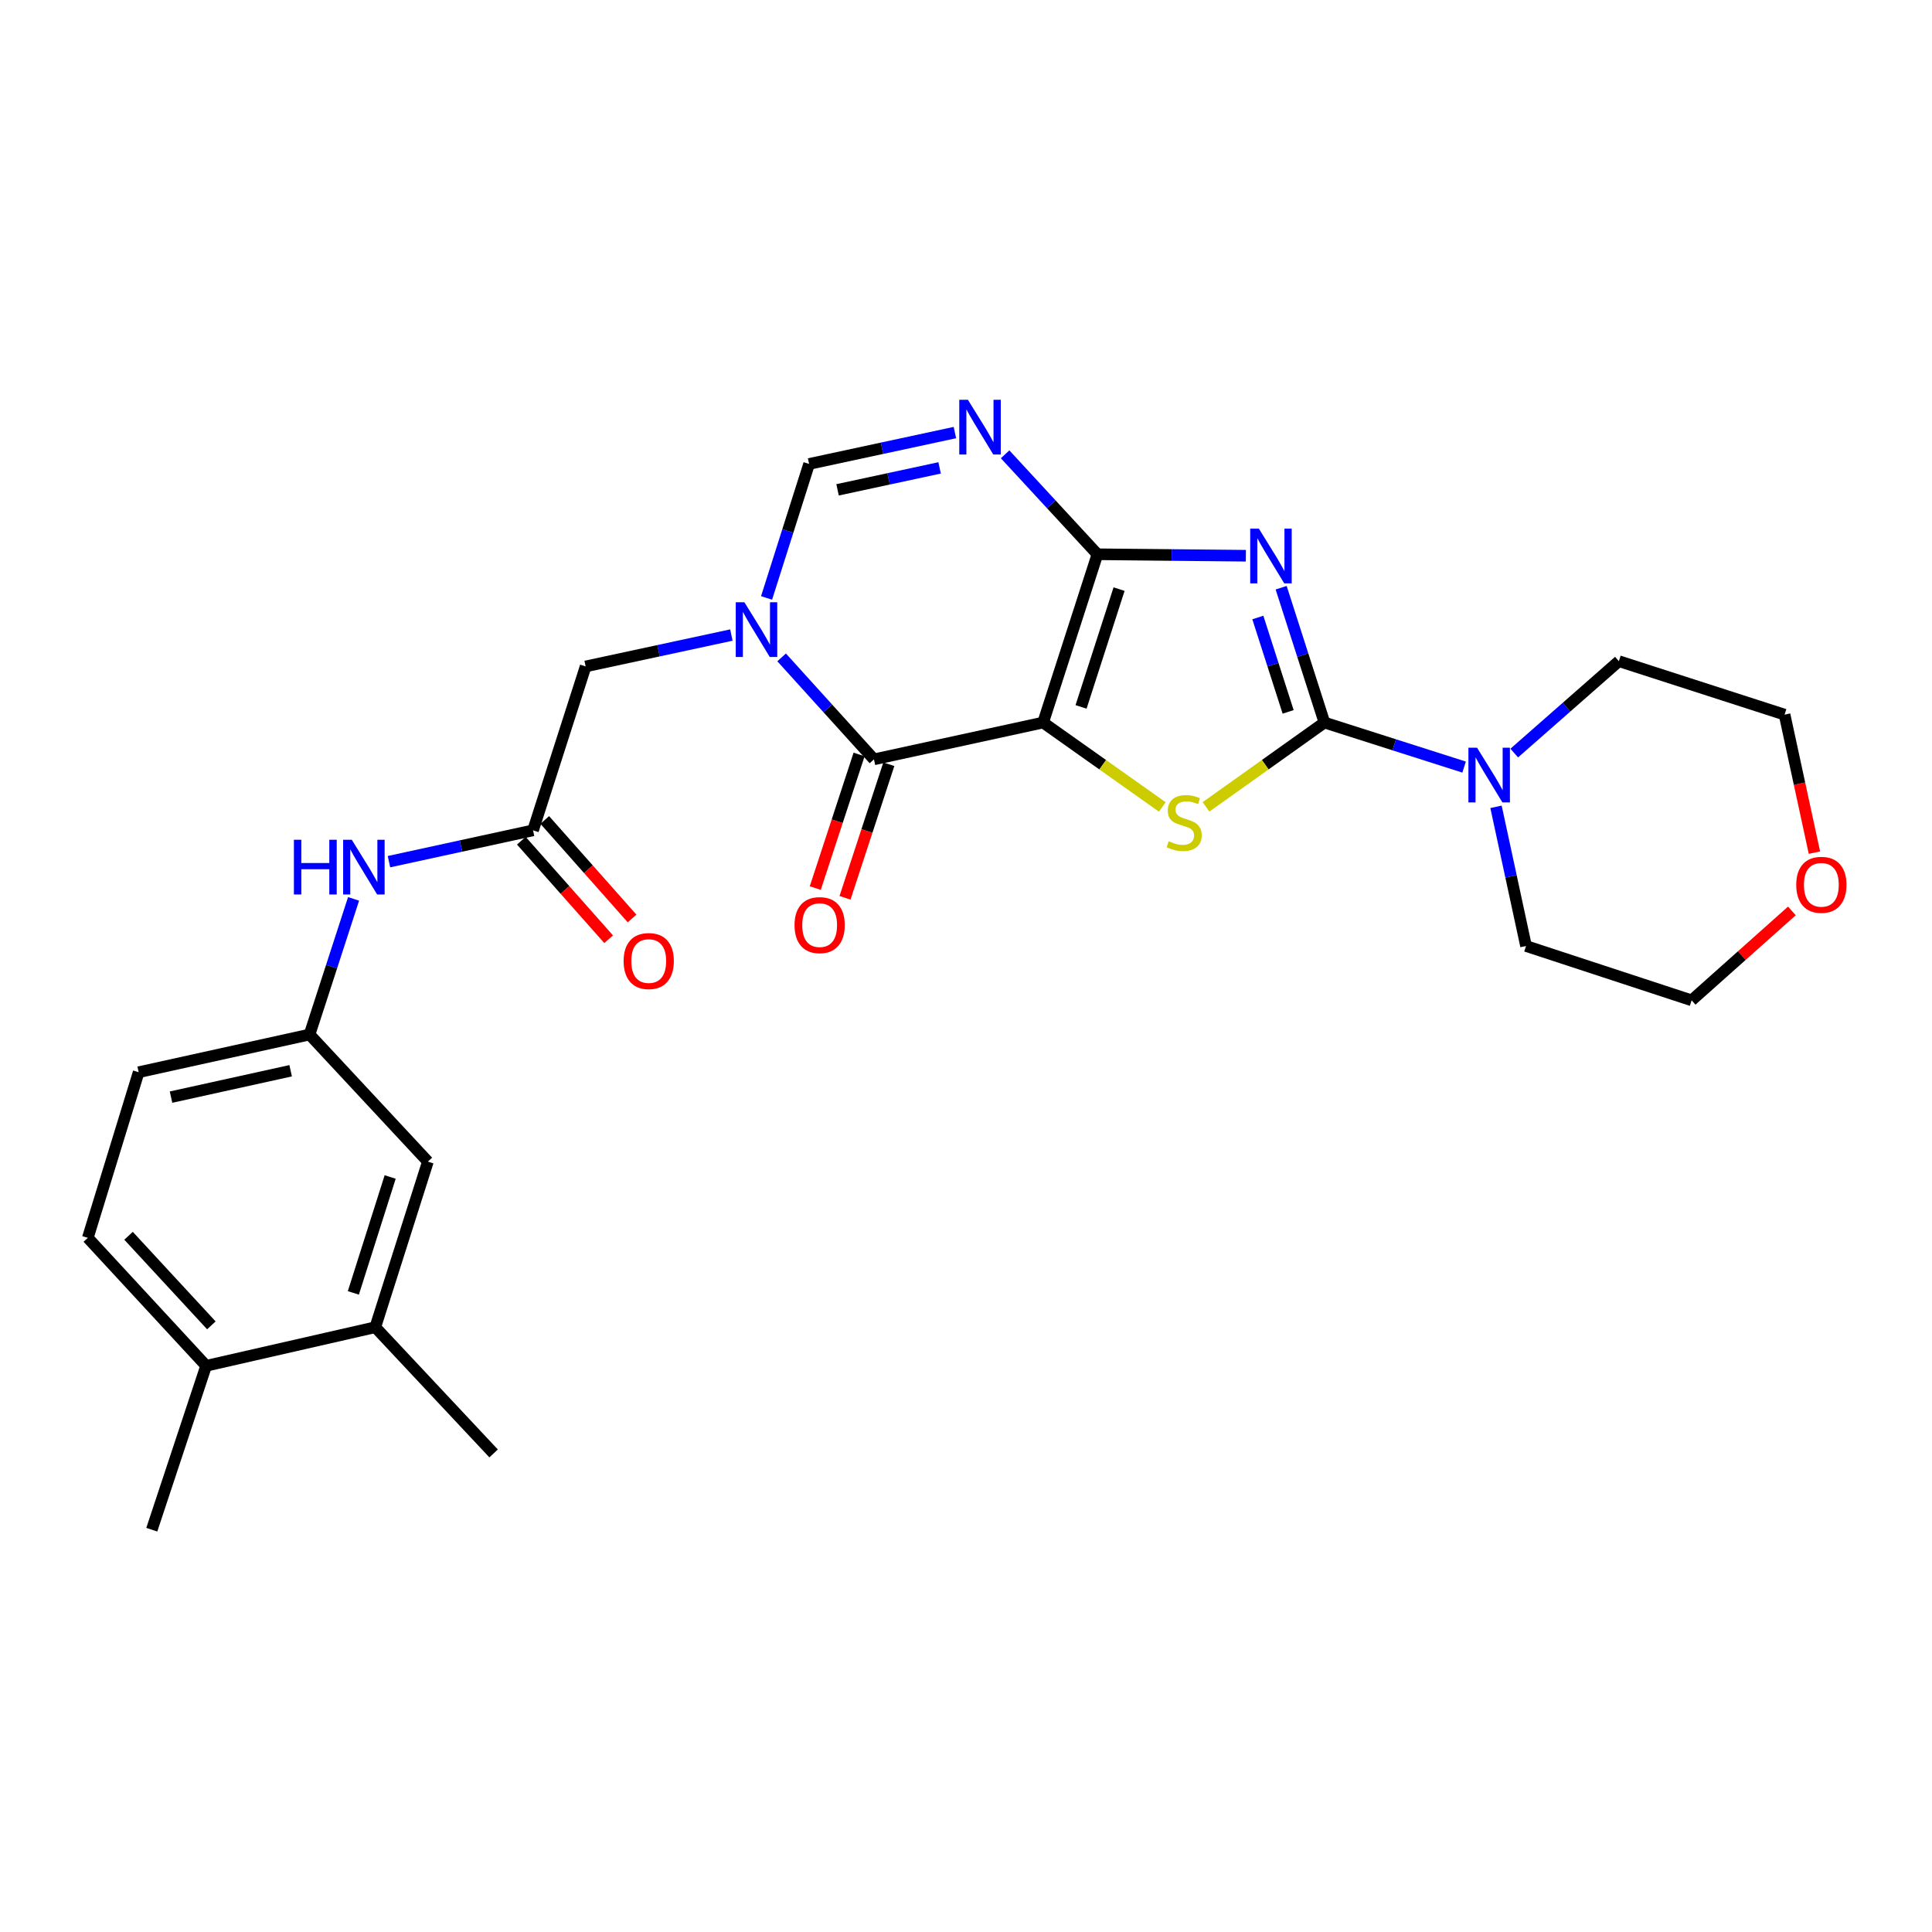 <?xml version='1.0' encoding='iso-8859-1'?>
<svg version='1.1' baseProfile='full'
              xmlns='http://www.w3.org/2000/svg'
                      xmlns:rdkit='http://www.rdkit.org/xml'
                      xmlns:xlink='http://www.w3.org/1999/xlink'
                  xml:space='preserve'
width='1000px' height='1000px' viewBox='0 0 1000 1000'>
<!-- END OF HEADER -->
<rect style='opacity:1.0;fill:#FFFFFF;stroke:none' width='1000' height='1000' x='0' y='0'> </rect>
<path class='bond-0' d='M 539.913,373.984 L 568.031,286.887' style='fill:none;fill-rule:evenodd;stroke:#000000;stroke-width:6px;stroke-linecap:butt;stroke-linejoin:miter;stroke-opacity:1' />
<path class='bond-0' d='M 559.548,365.897 L 579.23,304.929' style='fill:none;fill-rule:evenodd;stroke:#000000;stroke-width:6px;stroke-linecap:butt;stroke-linejoin:miter;stroke-opacity:1' />
<path class='bond-3' d='M 539.913,373.984 L 570.761,395.831' style='fill:none;fill-rule:evenodd;stroke:#000000;stroke-width:6px;stroke-linecap:butt;stroke-linejoin:miter;stroke-opacity:1' />
<path class='bond-3' d='M 570.761,395.831 L 601.608,417.677' style='fill:none;fill-rule:evenodd;stroke:#CCCC00;stroke-width:6px;stroke-linecap:butt;stroke-linejoin:miter;stroke-opacity:1' />
<path class='bond-4' d='M 539.913,373.984 L 452.357,393.038' style='fill:none;fill-rule:evenodd;stroke:#000000;stroke-width:6px;stroke-linecap:butt;stroke-linejoin:miter;stroke-opacity:1' />
<path class='bond-1' d='M 568.031,286.887 L 606.446,287.268' style='fill:none;fill-rule:evenodd;stroke:#000000;stroke-width:6px;stroke-linecap:butt;stroke-linejoin:miter;stroke-opacity:1' />
<path class='bond-1' d='M 606.446,287.268 L 644.861,287.649' style='fill:none;fill-rule:evenodd;stroke:#0000FF;stroke-width:6px;stroke-linecap:butt;stroke-linejoin:miter;stroke-opacity:1' />
<path class='bond-6' d='M 568.031,286.887 L 544.135,261.019' style='fill:none;fill-rule:evenodd;stroke:#000000;stroke-width:6px;stroke-linecap:butt;stroke-linejoin:miter;stroke-opacity:1' />
<path class='bond-6' d='M 544.135,261.019 L 520.239,235.152' style='fill:none;fill-rule:evenodd;stroke:#0000FF;stroke-width:6px;stroke-linecap:butt;stroke-linejoin:miter;stroke-opacity:1' />
<path class='bond-27' d='M 663.119,304.201 L 674.321,339.093' style='fill:none;fill-rule:evenodd;stroke:#0000FF;stroke-width:6px;stroke-linecap:butt;stroke-linejoin:miter;stroke-opacity:1' />
<path class='bond-27' d='M 674.321,339.093 L 685.523,373.984' style='fill:none;fill-rule:evenodd;stroke:#000000;stroke-width:6px;stroke-linecap:butt;stroke-linejoin:miter;stroke-opacity:1' />
<path class='bond-27' d='M 651.054,319.621 L 658.896,344.045' style='fill:none;fill-rule:evenodd;stroke:#0000FF;stroke-width:6px;stroke-linecap:butt;stroke-linejoin:miter;stroke-opacity:1' />
<path class='bond-27' d='M 658.896,344.045 L 666.737,368.469' style='fill:none;fill-rule:evenodd;stroke:#000000;stroke-width:6px;stroke-linecap:butt;stroke-linejoin:miter;stroke-opacity:1' />
<path class='bond-2' d='M 685.523,373.984 L 654.878,395.811' style='fill:none;fill-rule:evenodd;stroke:#000000;stroke-width:6px;stroke-linecap:butt;stroke-linejoin:miter;stroke-opacity:1' />
<path class='bond-2' d='M 654.878,395.811 L 624.233,417.638' style='fill:none;fill-rule:evenodd;stroke:#CCCC00;stroke-width:6px;stroke-linecap:butt;stroke-linejoin:miter;stroke-opacity:1' />
<path class='bond-8' d='M 685.523,373.984 L 721.669,385.514' style='fill:none;fill-rule:evenodd;stroke:#000000;stroke-width:6px;stroke-linecap:butt;stroke-linejoin:miter;stroke-opacity:1' />
<path class='bond-8' d='M 721.669,385.514 L 757.816,397.044' style='fill:none;fill-rule:evenodd;stroke:#0000FF;stroke-width:6px;stroke-linecap:butt;stroke-linejoin:miter;stroke-opacity:1' />
<path class='bond-5' d='M 452.357,393.038 L 428.464,366.652' style='fill:none;fill-rule:evenodd;stroke:#000000;stroke-width:6px;stroke-linecap:butt;stroke-linejoin:miter;stroke-opacity:1' />
<path class='bond-5' d='M 428.464,366.652 L 404.572,340.265' style='fill:none;fill-rule:evenodd;stroke:#0000FF;stroke-width:6px;stroke-linecap:butt;stroke-linejoin:miter;stroke-opacity:1' />
<path class='bond-12' d='M 444.66,390.514 L 433.323,425.087' style='fill:none;fill-rule:evenodd;stroke:#000000;stroke-width:6px;stroke-linecap:butt;stroke-linejoin:miter;stroke-opacity:1' />
<path class='bond-12' d='M 433.323,425.087 L 421.986,459.66' style='fill:none;fill-rule:evenodd;stroke:#FF0000;stroke-width:6px;stroke-linecap:butt;stroke-linejoin:miter;stroke-opacity:1' />
<path class='bond-12' d='M 460.054,395.562 L 448.717,430.135' style='fill:none;fill-rule:evenodd;stroke:#000000;stroke-width:6px;stroke-linecap:butt;stroke-linejoin:miter;stroke-opacity:1' />
<path class='bond-12' d='M 448.717,430.135 L 437.381,464.708' style='fill:none;fill-rule:evenodd;stroke:#FF0000;stroke-width:6px;stroke-linecap:butt;stroke-linejoin:miter;stroke-opacity:1' />
<path class='bond-7' d='M 396.777,309.494 L 407.785,274.816' style='fill:none;fill-rule:evenodd;stroke:#0000FF;stroke-width:6px;stroke-linecap:butt;stroke-linejoin:miter;stroke-opacity:1' />
<path class='bond-7' d='M 407.785,274.816 L 418.794,240.138' style='fill:none;fill-rule:evenodd;stroke:#000000;stroke-width:6px;stroke-linecap:butt;stroke-linejoin:miter;stroke-opacity:1' />
<path class='bond-10' d='M 378.566,328.702 L 340.847,336.821' style='fill:none;fill-rule:evenodd;stroke:#0000FF;stroke-width:6px;stroke-linecap:butt;stroke-linejoin:miter;stroke-opacity:1' />
<path class='bond-10' d='M 340.847,336.821 L 303.129,344.94' style='fill:none;fill-rule:evenodd;stroke:#000000;stroke-width:6px;stroke-linecap:butt;stroke-linejoin:miter;stroke-opacity:1' />
<path class='bond-28' d='M 494.257,223.9 L 456.526,232.019' style='fill:none;fill-rule:evenodd;stroke:#0000FF;stroke-width:6px;stroke-linecap:butt;stroke-linejoin:miter;stroke-opacity:1' />
<path class='bond-28' d='M 456.526,232.019 L 418.794,240.138' style='fill:none;fill-rule:evenodd;stroke:#000000;stroke-width:6px;stroke-linecap:butt;stroke-linejoin:miter;stroke-opacity:1' />
<path class='bond-28' d='M 486.346,242.174 L 459.934,247.858' style='fill:none;fill-rule:evenodd;stroke:#0000FF;stroke-width:6px;stroke-linecap:butt;stroke-linejoin:miter;stroke-opacity:1' />
<path class='bond-28' d='M 459.934,247.858 L 433.522,253.541' style='fill:none;fill-rule:evenodd;stroke:#000000;stroke-width:6px;stroke-linecap:butt;stroke-linejoin:miter;stroke-opacity:1' />
<path class='bond-21' d='M 774.335,417.606 L 782.105,453.628' style='fill:none;fill-rule:evenodd;stroke:#0000FF;stroke-width:6px;stroke-linecap:butt;stroke-linejoin:miter;stroke-opacity:1' />
<path class='bond-21' d='M 782.105,453.628 L 789.874,489.649' style='fill:none;fill-rule:evenodd;stroke:#000000;stroke-width:6px;stroke-linecap:butt;stroke-linejoin:miter;stroke-opacity:1' />
<path class='bond-22' d='M 783.767,389.789 L 810.847,366.006' style='fill:none;fill-rule:evenodd;stroke:#0000FF;stroke-width:6px;stroke-linecap:butt;stroke-linejoin:miter;stroke-opacity:1' />
<path class='bond-22' d='M 810.847,366.006 L 837.928,342.222' style='fill:none;fill-rule:evenodd;stroke:#000000;stroke-width:6px;stroke-linecap:butt;stroke-linejoin:miter;stroke-opacity:1' />
<path class='bond-9' d='M 275.903,429.778 L 303.129,344.94' style='fill:none;fill-rule:evenodd;stroke:#000000;stroke-width:6px;stroke-linecap:butt;stroke-linejoin:miter;stroke-opacity:1' />
<path class='bond-11' d='M 275.903,429.778 L 238.614,437.889' style='fill:none;fill-rule:evenodd;stroke:#000000;stroke-width:6px;stroke-linecap:butt;stroke-linejoin:miter;stroke-opacity:1' />
<path class='bond-11' d='M 238.614,437.889 L 201.326,446' style='fill:none;fill-rule:evenodd;stroke:#0000FF;stroke-width:6px;stroke-linecap:butt;stroke-linejoin:miter;stroke-opacity:1' />
<path class='bond-17' d='M 269.84,435.151 L 292.435,460.65' style='fill:none;fill-rule:evenodd;stroke:#000000;stroke-width:6px;stroke-linecap:butt;stroke-linejoin:miter;stroke-opacity:1' />
<path class='bond-17' d='M 292.435,460.65 L 315.031,486.149' style='fill:none;fill-rule:evenodd;stroke:#FF0000;stroke-width:6px;stroke-linecap:butt;stroke-linejoin:miter;stroke-opacity:1' />
<path class='bond-17' d='M 281.965,424.406 L 304.561,449.905' style='fill:none;fill-rule:evenodd;stroke:#000000;stroke-width:6px;stroke-linecap:butt;stroke-linejoin:miter;stroke-opacity:1' />
<path class='bond-17' d='M 304.561,449.905 L 327.156,475.404' style='fill:none;fill-rule:evenodd;stroke:#FF0000;stroke-width:6px;stroke-linecap:butt;stroke-linejoin:miter;stroke-opacity:1' />
<path class='bond-14' d='M 183.01,465.261 L 171.615,500.366' style='fill:none;fill-rule:evenodd;stroke:#0000FF;stroke-width:6px;stroke-linecap:butt;stroke-linejoin:miter;stroke-opacity:1' />
<path class='bond-14' d='M 171.615,500.366 L 160.22,535.471' style='fill:none;fill-rule:evenodd;stroke:#000000;stroke-width:6px;stroke-linecap:butt;stroke-linejoin:miter;stroke-opacity:1' />
<path class='bond-13' d='M 194.25,686.967 L 221.477,601.255' style='fill:none;fill-rule:evenodd;stroke:#000000;stroke-width:6px;stroke-linecap:butt;stroke-linejoin:miter;stroke-opacity:1' />
<path class='bond-13' d='M 182.894,669.205 L 201.952,609.207' style='fill:none;fill-rule:evenodd;stroke:#000000;stroke-width:6px;stroke-linecap:butt;stroke-linejoin:miter;stroke-opacity:1' />
<path class='bond-23' d='M 194.25,686.967 L 255.489,752.292' style='fill:none;fill-rule:evenodd;stroke:#000000;stroke-width:6px;stroke-linecap:butt;stroke-linejoin:miter;stroke-opacity:1' />
<path class='bond-30' d='M 194.25,686.967 L 106.694,706.939' style='fill:none;fill-rule:evenodd;stroke:#000000;stroke-width:6px;stroke-linecap:butt;stroke-linejoin:miter;stroke-opacity:1' />
<path class='bond-15' d='M 160.22,535.471 L 221.477,601.255' style='fill:none;fill-rule:evenodd;stroke:#000000;stroke-width:6px;stroke-linecap:butt;stroke-linejoin:miter;stroke-opacity:1' />
<path class='bond-20' d='M 160.22,535.471 L 71.772,554.975' style='fill:none;fill-rule:evenodd;stroke:#000000;stroke-width:6px;stroke-linecap:butt;stroke-linejoin:miter;stroke-opacity:1' />
<path class='bond-20' d='M 150.441,554.217 L 88.528,567.87' style='fill:none;fill-rule:evenodd;stroke:#000000;stroke-width:6px;stroke-linecap:butt;stroke-linejoin:miter;stroke-opacity:1' />
<path class='bond-16' d='M 106.694,706.939 L 45.455,640.704' style='fill:none;fill-rule:evenodd;stroke:#000000;stroke-width:6px;stroke-linecap:butt;stroke-linejoin:miter;stroke-opacity:1' />
<path class='bond-16' d='M 109.403,686.005 L 66.536,639.641' style='fill:none;fill-rule:evenodd;stroke:#000000;stroke-width:6px;stroke-linecap:butt;stroke-linejoin:miter;stroke-opacity:1' />
<path class='bond-26' d='M 106.694,706.939 L 78.567,791.768' style='fill:none;fill-rule:evenodd;stroke:#000000;stroke-width:6px;stroke-linecap:butt;stroke-linejoin:miter;stroke-opacity:1' />
<path class='bond-18' d='M 939.145,441.325 L 931.419,405.612' style='fill:none;fill-rule:evenodd;stroke:#FF0000;stroke-width:6px;stroke-linecap:butt;stroke-linejoin:miter;stroke-opacity:1' />
<path class='bond-18' d='M 931.419,405.612 L 923.693,369.898' style='fill:none;fill-rule:evenodd;stroke:#000000;stroke-width:6px;stroke-linecap:butt;stroke-linejoin:miter;stroke-opacity:1' />
<path class='bond-29' d='M 927.48,471.495 L 901.533,494.636' style='fill:none;fill-rule:evenodd;stroke:#FF0000;stroke-width:6px;stroke-linecap:butt;stroke-linejoin:miter;stroke-opacity:1' />
<path class='bond-29' d='M 901.533,494.636 L 875.586,517.776' style='fill:none;fill-rule:evenodd;stroke:#000000;stroke-width:6px;stroke-linecap:butt;stroke-linejoin:miter;stroke-opacity:1' />
<path class='bond-19' d='M 45.455,640.704 L 71.772,554.975' style='fill:none;fill-rule:evenodd;stroke:#000000;stroke-width:6px;stroke-linecap:butt;stroke-linejoin:miter;stroke-opacity:1' />
<path class='bond-24' d='M 789.874,489.649 L 875.586,517.776' style='fill:none;fill-rule:evenodd;stroke:#000000;stroke-width:6px;stroke-linecap:butt;stroke-linejoin:miter;stroke-opacity:1' />
<path class='bond-25' d='M 837.928,342.222 L 923.693,369.898' style='fill:none;fill-rule:evenodd;stroke:#000000;stroke-width:6px;stroke-linecap:butt;stroke-linejoin:miter;stroke-opacity:1' />
<path  class='atom-2' d='M 651.586 273.618
L 660.866 288.618
Q 661.786 290.098, 663.266 292.778
Q 664.746 295.458, 664.826 295.618
L 664.826 273.618
L 668.586 273.618
L 668.586 301.938
L 664.706 301.938
L 654.746 285.538
Q 653.586 283.618, 652.346 281.418
Q 651.146 279.218, 650.786 278.538
L 650.786 301.938
L 647.106 301.938
L 647.106 273.618
L 651.586 273.618
' fill='#0000FF'/>
<path  class='atom-4' d='M 604.925 435.412
Q 605.245 435.532, 606.565 436.092
Q 607.885 436.652, 609.325 437.012
Q 610.805 437.332, 612.245 437.332
Q 614.925 437.332, 616.485 436.052
Q 618.045 434.732, 618.045 432.452
Q 618.045 430.892, 617.245 429.932
Q 616.485 428.972, 615.285 428.452
Q 614.085 427.932, 612.085 427.332
Q 609.565 426.572, 608.045 425.852
Q 606.565 425.132, 605.485 423.612
Q 604.445 422.092, 604.445 419.532
Q 604.445 415.972, 606.845 413.772
Q 609.285 411.572, 614.085 411.572
Q 617.365 411.572, 621.085 413.132
L 620.165 416.212
Q 616.765 414.812, 614.205 414.812
Q 611.445 414.812, 609.925 415.972
Q 608.405 417.092, 608.445 419.052
Q 608.445 420.572, 609.205 421.492
Q 610.005 422.412, 611.125 422.932
Q 612.285 423.452, 614.205 424.052
Q 616.765 424.852, 618.285 425.652
Q 619.805 426.452, 620.885 428.092
Q 622.005 429.692, 622.005 432.452
Q 622.005 436.372, 619.365 438.492
Q 616.765 440.572, 612.405 440.572
Q 609.885 440.572, 607.965 440.012
Q 606.085 439.492, 603.845 438.572
L 604.925 435.412
' fill='#CCCC00'/>
<path  class='atom-6' d='M 385.308 311.744
L 394.588 326.744
Q 395.508 328.224, 396.988 330.904
Q 398.468 333.584, 398.548 333.744
L 398.548 311.744
L 402.308 311.744
L 402.308 340.064
L 398.428 340.064
L 388.468 323.664
Q 387.308 321.744, 386.068 319.544
Q 384.868 317.344, 384.508 316.664
L 384.508 340.064
L 380.828 340.064
L 380.828 311.744
L 385.308 311.744
' fill='#0000FF'/>
<path  class='atom-7' d='M 501 206.942
L 510.28 221.942
Q 511.2 223.422, 512.68 226.102
Q 514.16 228.782, 514.24 228.942
L 514.24 206.942
L 518 206.942
L 518 235.262
L 514.12 235.262
L 504.16 218.862
Q 503 216.942, 501.76 214.742
Q 500.56 212.542, 500.2 211.862
L 500.2 235.262
L 496.52 235.262
L 496.52 206.942
L 501 206.942
' fill='#0000FF'/>
<path  class='atom-9' d='M 764.533 387.024
L 773.813 402.024
Q 774.733 403.504, 776.213 406.184
Q 777.693 408.864, 777.773 409.024
L 777.773 387.024
L 781.533 387.024
L 781.533 415.344
L 777.653 415.344
L 767.693 398.944
Q 766.533 397.024, 765.293 394.824
Q 764.093 392.624, 763.733 391.944
L 763.733 415.344
L 760.053 415.344
L 760.053 387.024
L 764.533 387.024
' fill='#0000FF'/>
<path  class='atom-12' d='M 152.126 434.663
L 155.966 434.663
L 155.966 446.703
L 170.446 446.703
L 170.446 434.663
L 174.286 434.663
L 174.286 462.983
L 170.446 462.983
L 170.446 449.903
L 155.966 449.903
L 155.966 462.983
L 152.126 462.983
L 152.126 434.663
' fill='#0000FF'/>
<path  class='atom-12' d='M 182.086 434.663
L 191.366 449.663
Q 192.286 451.143, 193.766 453.823
Q 195.246 456.503, 195.326 456.663
L 195.326 434.663
L 199.086 434.663
L 199.086 462.983
L 195.206 462.983
L 185.246 446.583
Q 184.086 444.663, 182.846 442.463
Q 181.646 440.263, 181.286 439.583
L 181.286 462.983
L 177.606 462.983
L 177.606 434.663
L 182.086 434.663
' fill='#0000FF'/>
<path  class='atom-13' d='M 411.248 478.839
Q 411.248 472.039, 414.608 468.239
Q 417.968 464.439, 424.248 464.439
Q 430.528 464.439, 433.888 468.239
Q 437.248 472.039, 437.248 478.839
Q 437.248 485.719, 433.848 489.639
Q 430.448 493.519, 424.248 493.519
Q 418.008 493.519, 414.608 489.639
Q 411.248 485.759, 411.248 478.839
M 424.248 490.319
Q 428.568 490.319, 430.888 487.439
Q 433.248 484.519, 433.248 478.839
Q 433.248 473.279, 430.888 470.479
Q 428.568 467.639, 424.248 467.639
Q 419.928 467.639, 417.568 470.439
Q 415.248 473.239, 415.248 478.839
Q 415.248 484.559, 417.568 487.439
Q 419.928 490.319, 424.248 490.319
' fill='#FF0000'/>
<path  class='atom-18' d='M 322.783 497.434
Q 322.783 490.634, 326.143 486.834
Q 329.503 483.034, 335.783 483.034
Q 342.063 483.034, 345.423 486.834
Q 348.783 490.634, 348.783 497.434
Q 348.783 504.314, 345.383 508.234
Q 341.983 512.114, 335.783 512.114
Q 329.543 512.114, 326.143 508.234
Q 322.783 504.354, 322.783 497.434
M 335.783 508.914
Q 340.103 508.914, 342.423 506.034
Q 344.783 503.114, 344.783 497.434
Q 344.783 491.874, 342.423 489.074
Q 340.103 486.234, 335.783 486.234
Q 331.463 486.234, 329.103 489.034
Q 326.783 491.834, 326.783 497.434
Q 326.783 503.154, 329.103 506.034
Q 331.463 508.914, 335.783 508.914
' fill='#FF0000'/>
<path  class='atom-19' d='M 929.729 457.976
Q 929.729 451.176, 933.089 447.376
Q 936.449 443.576, 942.729 443.576
Q 949.009 443.576, 952.369 447.376
Q 955.729 451.176, 955.729 457.976
Q 955.729 464.856, 952.329 468.776
Q 948.929 472.656, 942.729 472.656
Q 936.489 472.656, 933.089 468.776
Q 929.729 464.896, 929.729 457.976
M 942.729 469.456
Q 947.049 469.456, 949.369 466.576
Q 951.729 463.656, 951.729 457.976
Q 951.729 452.416, 949.369 449.616
Q 947.049 446.776, 942.729 446.776
Q 938.409 446.776, 936.049 449.576
Q 933.729 452.376, 933.729 457.976
Q 933.729 463.696, 936.049 466.576
Q 938.409 469.456, 942.729 469.456
' fill='#FF0000'/>
</svg>

